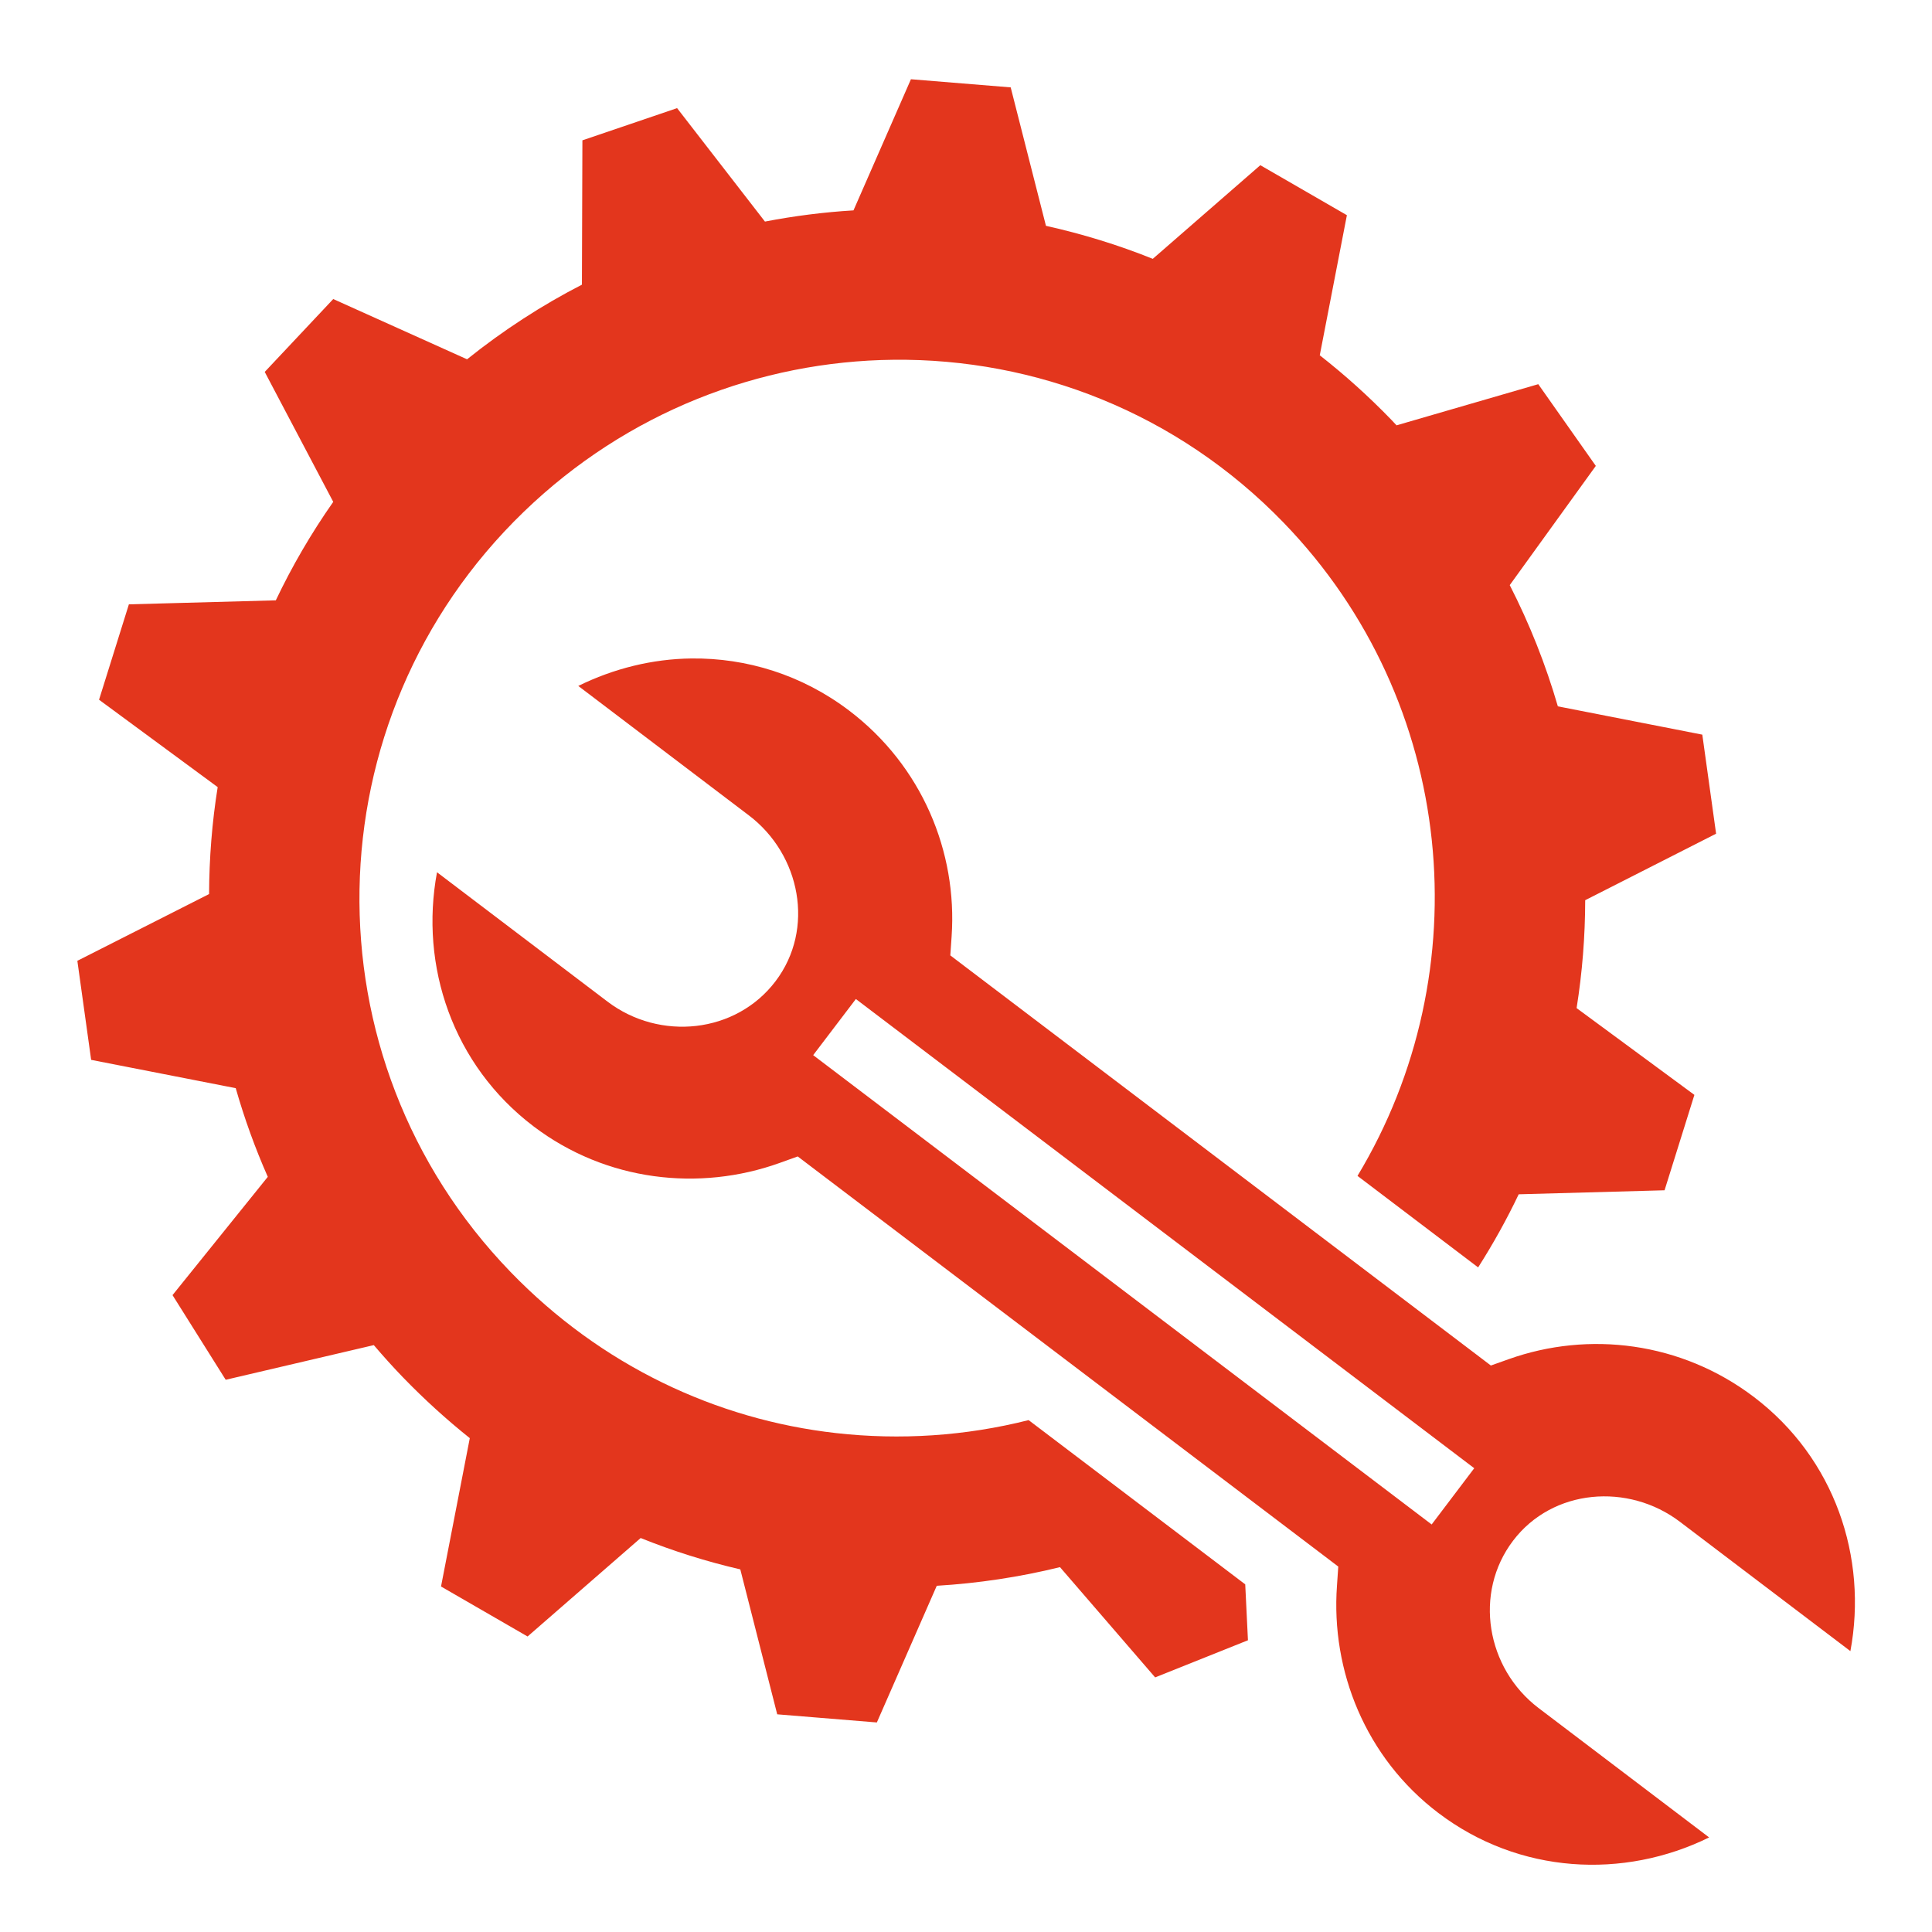 <svg width="512" height="512" viewBox="0 0 512 512" fill="none" xmlns="http://www.w3.org/2000/svg">
<path d="M241.406 21L226.186 55.75C218.322 56.228 210.483 57.222 202.719 58.72L179.437 28.656L154.343 37.188L154.218 75.438C143.588 80.902 133.401 87.508 123.778 95.218L88.313 79.25L70.156 98.563L88.312 133C82.46 141.346 77.387 150.072 73.094 159.094L34.156 160.156L26.25 185.436L57.688 208.594C56.183 217.974 55.448 227.452 55.406 236.938L20.5 254.625L24.156 280.875L62.469 288.375C64.753 296.357 67.576 304.201 70.969 311.875L45.72 343.22L59.813 365.656L99.063 356.469C101.533 359.364 104.1 362.226 106.781 364.999C112.424 370.834 118.346 376.205 124.501 381.124L116.876 420.437L139.814 433.687L169.782 407.593C178.388 411.055 187.217 413.823 196.189 415.905L205.971 454.311L232.376 456.468L248.251 420.248C259.221 419.588 270.155 417.948 280.907 415.31L306.127 444.53L330.72 434.686L330 419.873L272.594 376.343C255.882 380.568 238.552 381.699 221.531 379.779C189.777 376.199 159.261 361.859 135.313 337.093C80.575 280.479 82.14 190.423 138.751 135.687C166.171 109.174 201.441 95.724 236.751 95.343C274.341 94.937 311.965 109.339 340.189 138.53C386.124 186.042 392.385 257.515 359.751 311.625L391.721 335.875C395.718 329.595 399.315 323.125 402.471 316.5L441.126 315.437L449.032 290.157L417.815 267.157C419.328 257.7 420.077 248.122 420.095 238.563L454.783 220.938L451.128 194.688L412.848 187.188C409.652 176.195 405.404 165.426 400.098 155.063L422.908 123.469L407.658 101.812L370.098 112.718C369.626 112.218 369.168 111.711 368.69 111.218C362.692 105.013 356.36 99.328 349.753 94.154L356.941 57.029L334 43.78L305.5 68.594C296.274 64.881 286.798 61.991 277.187 59.844L267.844 23.156L241.406 21ZM183.25 174.5C172.906 174.618 162.653 177.158 153.25 181.78L198.47 216.094C212.146 226.47 216.025 246.189 205.53 260.031C195.032 273.881 174.874 275.963 161 265.439L115.812 231.157C111.185 255.95 119.947 282.22 141.406 298.501C160.651 313.098 185.35 315.831 206.626 308.189L211.406 306.469L215.436 309.532L350.626 412.096L354.656 415.158L354.312 420.221C352.675 442.771 361.902 465.831 381.156 480.438C402.616 496.718 430.301 498.068 452.936 486.938L407.75 452.658C393.876 442.132 390.468 422.152 400.97 408.314C411.47 394.474 431.507 392.909 445.187 403.282L490.375 437.565C494.991 412.781 486.265 386.498 464.812 370.221C445.499 355.563 420.995 352.659 399.844 360.188L395.094 361.876L391.064 358.813L255.874 256.251L251.844 253.188L252.188 248.158C253.738 225.771 244.338 202.964 225.031 188.313C212.487 178.797 197.809 174.335 183.251 174.501L183.25 174.5ZM226.813 264.75L390.688 389.094L379.406 404L215.5 279.625L226.813 264.75Z" fill="#E3361D"/>
</svg>
